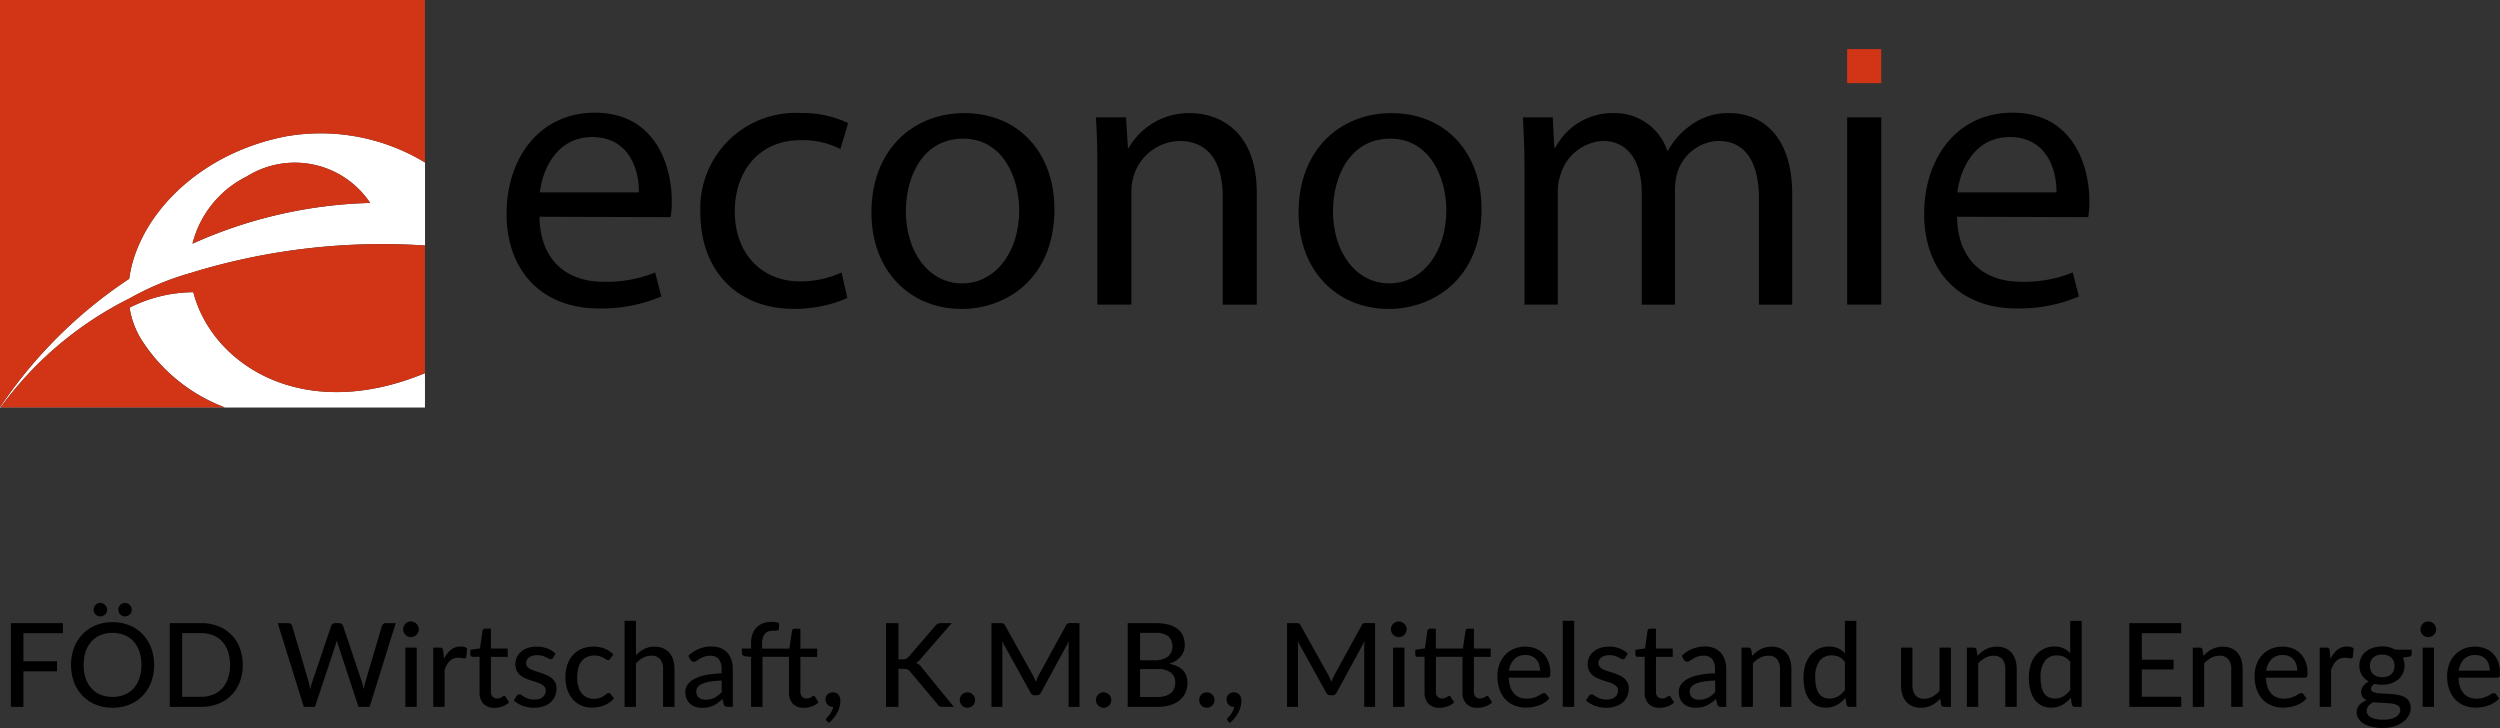 <svg id="fodwirtschaft-colour-rvb" xmlns="http://www.w3.org/2000/svg" width="179.673" height="52.325" viewBox="0 0 179.673 52.325">
  <rect x="0" y="0" width="179.673" height="52.325" fill="#333333" stroke="none"/>
  <rect id="Rectangle_62" data-name="Rectangle 62" width="2.447" height="2.447" transform="translate(132.754 3.528)" fill="#d23416"/>
  <path id="Path_1322" data-name="Path 1322" d="M1.684,45.509v2.015H4.1v.725H1.684V50.8h-.9V44.784H4.516v.725Z"/>
  <g id="Group_560" data-name="Group 560">
    <path id="Path_1323" data-name="Path 1323" d="M11.076,47.792a3.449,3.449,0,0,1-.215,1.238,2.841,2.841,0,0,1-.61.972,2.74,2.74,0,0,1-.942.635,3.166,3.166,0,0,1-1.219.226,3.167,3.167,0,0,1-1.217-.226A2.716,2.716,0,0,1,5.93,50a2.9,2.9,0,0,1-.61-.972,3.631,3.631,0,0,1,0-2.473,2.9,2.9,0,0,1,.61-.974,2.734,2.734,0,0,1,.943-.637,3.149,3.149,0,0,1,1.217-.228,3.148,3.148,0,0,1,1.219.228,2.759,2.759,0,0,1,.942.637,2.84,2.84,0,0,1,.61.974,3.452,3.452,0,0,1,.215,1.235m-.913,0a2.978,2.978,0,0,0-.146-.963A2.066,2.066,0,0,0,9.6,46.1a1.792,1.792,0,0,0-.654-.456,2.372,2.372,0,0,0-1.713,0,1.816,1.816,0,0,0-.656.456,2.069,2.069,0,0,0-.419.725,3.259,3.259,0,0,0,0,1.929,2.06,2.06,0,0,0,.419.723,1.8,1.8,0,0,0,.656.454,2.415,2.415,0,0,0,1.713,0,1.775,1.775,0,0,0,.654-.454,2.056,2.056,0,0,0,.417-.723,2.975,2.975,0,0,0,.146-.966M7.7,43.821a.425.425,0,0,1-.04.186.477.477,0,0,1-.107.151A.5.5,0,0,1,7.2,44.3a.457.457,0,0,1-.182-.038.519.519,0,0,1-.151-.1.5.5,0,0,1-.1-.151.425.425,0,0,1-.04-.186.461.461,0,0,1,.04-.191.544.544,0,0,1,.1-.157.532.532,0,0,1,.151-.107.441.441,0,0,1,.182-.039.476.476,0,0,1,.191.039.508.508,0,0,1,.157.107.515.515,0,0,1,.107.157.461.461,0,0,1,.04.191m1.776,0a.44.44,0,0,1-.04.186.477.477,0,0,1-.107.151.512.512,0,0,1-.155.1.459.459,0,0,1-.184.038.471.471,0,0,1-.188-.038.512.512,0,0,1-.155-.1.471.471,0,0,1-.1-.151.455.455,0,0,1-.038-.186.493.493,0,0,1,.038-.191.509.509,0,0,1,.1-.157.524.524,0,0,1,.155-.107.455.455,0,0,1,.188-.039.444.444,0,0,1,.184.039.524.524,0,0,1,.155.107.515.515,0,0,1,.107.157.477.477,0,0,1,.04.191"/>
    <path id="Path_1324" data-name="Path 1324" d="M17.445,47.792a3.362,3.362,0,0,1-.215,1.227,2.688,2.688,0,0,1-1.553,1.563,3.266,3.266,0,0,1-1.219.218H12.2V44.784h2.262A3.266,3.266,0,0,1,15.677,45a2.684,2.684,0,0,1,1.553,1.565,3.371,3.371,0,0,1,.215,1.225m-.913,0a2.93,2.93,0,0,0-.147-.961,2.03,2.03,0,0,0-.416-.721,1.774,1.774,0,0,0-.654-.45,2.256,2.256,0,0,0-.857-.155H13.093v4.574h1.365a2.256,2.256,0,0,0,.857-.155,1.774,1.774,0,0,0,.654-.45,2.034,2.034,0,0,0,.416-.718,2.931,2.931,0,0,0,.147-.964"/>
    <path id="Path_1325" data-name="Path 1325" d="M28.441,44.784,26.564,50.8h-.8l-1.466-4.462a2.037,2.037,0,0,1-.088-.322c-.031.128-.061.235-.088.322L22.635,50.8h-.8l-1.876-6.016H20.7a.326.326,0,0,1,.2.057.26.26,0,0,1,.1.152l1.186,4.026c.022.079.043.164.06.256l.057.289c.02-.1.04-.2.061-.289a2.294,2.294,0,0,1,.073-.256L23.8,44.993a.3.3,0,0,1,.107-.146.31.31,0,0,1,.195-.063h.255a.3.3,0,0,1,.193.059.334.334,0,0,1,.109.15l1.353,4.026a4.418,4.418,0,0,1,.134.524q.051-.29.109-.524l1.19-4.026a.271.271,0,0,1,.1-.146.316.316,0,0,1,.2-.063Z"/>
    <path id="Path_1326" data-name="Path 1326" d="M30.1,45.229a.529.529,0,0,1-.046.215.6.6,0,0,1-.124.18.545.545,0,0,1-.182.122.562.562,0,0,1-.218.044.536.536,0,0,1-.214-.044.582.582,0,0,1-.178-.122.57.57,0,0,1-.121-.18.527.527,0,0,1-.044-.215.537.537,0,0,1,.044-.22.586.586,0,0,1,.121-.181.579.579,0,0,1,.178-.121.536.536,0,0,1,.214-.044.562.562,0,0,1,.218.044.542.542,0,0,1,.182.121.613.613,0,0,1,.124.181.538.538,0,0,1,.046.22M29.95,50.8h-.817V46.544h.817Z"/>
    <path id="Path_1327" data-name="Path 1327" d="M31.907,47.36A1.937,1.937,0,0,1,32.4,46.7a1.133,1.133,0,0,1,.958-.207.678.678,0,0,1,.215.094l-.054.616a.134.134,0,0,1-.138.113.935.935,0,0,1-.176-.023,1.27,1.27,0,0,0-.252-.023.975.975,0,0,0-.347.057.818.818,0,0,0-.271.167,1.223,1.223,0,0,0-.211.272,2.563,2.563,0,0,0-.172.367V50.8h-.817V46.543h.469a.264.264,0,0,1,.183.048.331.331,0,0,1,.069.17Z"/>
    <path id="Path_1328" data-name="Path 1328" d="M35.538,50.867a1.05,1.05,0,0,1-.794-.289,1.145,1.145,0,0,1-.278-.825V47.206h-.495a.172.172,0,0,1-.119-.044.169.169,0,0,1-.048-.132V46.7l.691-.1.184-1.269a.2.2,0,0,1,.065-.111.192.192,0,0,1,.124-.04h.414v1.429h1.207v.6H35.282V49.7a.506.506,0,0,0,.124.375.429.429,0,0,0,.316.124.563.563,0,0,0,.195-.03.8.8,0,0,0,.14-.065c.04-.023.073-.045.1-.064a.134.134,0,0,1,.075-.03.1.1,0,0,1,.065.019.235.235,0,0,1,.049.061l.243.394a1.422,1.422,0,0,1-.478.284,1.668,1.668,0,0,1-.574.1"/>
    <path id="Path_1329" data-name="Path 1329" d="M39.748,47.277a.215.215,0,0,1-.071.077.188.188,0,0,1-.1.024.3.3,0,0,1-.148-.047c-.055-.031-.121-.064-.2-.1a1.877,1.877,0,0,0-.27-.1,1.337,1.337,0,0,0-.369-.046,1.117,1.117,0,0,0-.321.044.75.75,0,0,0-.245.122.545.545,0,0,0-.155.184.5.5,0,0,0-.054.228.379.379,0,0,0,.094.264.8.8,0,0,0,.247.18,2.383,2.383,0,0,0,.348.137c.13.039.263.082.4.127a4.244,4.244,0,0,1,.4.153,1.451,1.451,0,0,1,.348.214,1.006,1.006,0,0,1,.247.308.933.933,0,0,1,.094.44,1.392,1.392,0,0,1-.107.551,1.2,1.2,0,0,1-.314.437,1.483,1.483,0,0,1-.513.289,2.124,2.124,0,0,1-.7.1,2.215,2.215,0,0,1-.812-.146,2.062,2.062,0,0,1-.625-.373l.193-.314a.239.239,0,0,1,.084-.091.258.258,0,0,1,.134-.031.284.284,0,0,1,.163.059c.056.038.123.081.2.127a1.5,1.5,0,0,0,.285.126,1.321,1.321,0,0,0,.419.057,1.138,1.138,0,0,0,.365-.053.73.73,0,0,0,.257-.142.576.576,0,0,0,.153-.207.619.619,0,0,0,.051-.248.411.411,0,0,0-.1-.278.809.809,0,0,0-.247-.191,1.964,1.964,0,0,0-.35-.138q-.2-.06-.4-.126a4.269,4.269,0,0,1-.4-.155,1.38,1.38,0,0,1-.35-.222,1.038,1.038,0,0,1-.247-.327,1.054,1.054,0,0,1-.094-.469,1.141,1.141,0,0,1,.1-.473,1.174,1.174,0,0,1,.3-.4,1.473,1.473,0,0,1,.482-.275,1.946,1.946,0,0,1,.655-.1,2.068,2.068,0,0,1,.765.134,1.707,1.707,0,0,1,.584.369Z"/>
    <path id="Path_1330" data-name="Path 1330" d="M43.862,47.34a.418.418,0,0,1-.073.073.168.168,0,0,1-.1.028.238.238,0,0,1-.14-.053c-.05-.034-.11-.072-.185-.113a1.688,1.688,0,0,0-.268-.113,1.4,1.4,0,0,0-.919.057,1.019,1.019,0,0,0-.384.31,1.437,1.437,0,0,0-.232.49,2.485,2.485,0,0,0-.08.649,2.4,2.4,0,0,0,.084.664,1.419,1.419,0,0,0,.239.49,1,1,0,0,0,.377.3,1.152,1.152,0,0,0,.494.1,1.256,1.256,0,0,0,.436-.065,1.4,1.4,0,0,0,.285-.14,1.8,1.8,0,0,0,.188-.14.24.24,0,0,1,.155-.065.18.18,0,0,1,.155.075l.235.3a1.559,1.559,0,0,1-.329.306,1.794,1.794,0,0,1-.387.205,2.181,2.181,0,0,1-.43.117,2.745,2.745,0,0,1-.454.038,1.882,1.882,0,0,1-.744-.147,1.676,1.676,0,0,1-.6-.427,2.024,2.024,0,0,1-.4-.689,2.726,2.726,0,0,1-.147-.928,2.8,2.8,0,0,1,.132-.876,1.953,1.953,0,0,1,.39-.693,1.8,1.8,0,0,1,.634-.457,2.156,2.156,0,0,1,.863-.165,2.054,2.054,0,0,1,.805.147,1.982,1.982,0,0,1,.62.414Z"/>
    <path id="Path_1331" data-name="Path 1331" d="M45.706,47.084a2.325,2.325,0,0,1,.593-.44,1.6,1.6,0,0,1,.748-.167,1.5,1.5,0,0,1,.617.117,1.216,1.216,0,0,1,.447.329,1.428,1.428,0,0,1,.272.509,2.224,2.224,0,0,1,.092.657V50.8h-.821V48.089a1.089,1.089,0,0,0-.209-.71.789.789,0,0,0-.641-.253,1.207,1.207,0,0,0-.589.149,1.916,1.916,0,0,0-.509.4V50.8h-.817V44.617h.817Z"/>
    <path id="Path_1332" data-name="Path 1332" d="M49.468,47.138a2.34,2.34,0,0,1,1.688-.675,1.627,1.627,0,0,1,.645.12,1.3,1.3,0,0,1,.474.333,1.427,1.427,0,0,1,.291.511,2.075,2.075,0,0,1,.1.658V50.8H52.3a.347.347,0,0,1-.185-.039.278.278,0,0,1-.1-.149l-.088-.373a3.237,3.237,0,0,1-.323.266,2.01,2.01,0,0,1-.333.2,1.721,1.721,0,0,1-.371.124,2.081,2.081,0,0,1-.435.041,1.57,1.57,0,0,1-.472-.069,1.06,1.06,0,0,1-.383-.211.991.991,0,0,1-.257-.356,1.227,1.227,0,0,1-.1-.5.944.944,0,0,1,.136-.484,1.249,1.249,0,0,1,.444-.417,2.89,2.89,0,0,1,.805-.3,6.015,6.015,0,0,1,1.221-.134v-.31a1.083,1.083,0,0,0-.205-.721.755.755,0,0,0-.6-.239,1.309,1.309,0,0,0-.45.067,1.806,1.806,0,0,0-.314.149c-.088.055-.165.1-.23.149a.355.355,0,0,1-.2.067.238.238,0,0,1-.144-.046.379.379,0,0,1-.1-.109Zm2.4,1.772a6.451,6.451,0,0,0-.846.078,2.32,2.32,0,0,0-.566.161.78.78,0,0,0-.314.236.52.52,0,0,0-.1.3.658.658,0,0,0,.052.275.512.512,0,0,0,.142.188.566.566,0,0,0,.212.107.975.975,0,0,0,.264.033,1.493,1.493,0,0,0,.346-.037,1.382,1.382,0,0,0,.295-.107,1.5,1.5,0,0,0,.264-.17,2.278,2.278,0,0,0,.247-.23V48.91Z"/>
    <path id="Path_1333" data-name="Path 1333" d="M57.524,47.206V49.7a.52.52,0,0,0,.121.375.428.428,0,0,0,.319.123.572.572,0,0,0,.195-.029.732.732,0,0,0,.14-.065c.039-.023.072-.045.1-.065a.137.137,0,0,1,.075-.029.106.106,0,0,1,.063.018.233.233,0,0,1,.05.061l.243.394a1.388,1.388,0,0,1-.48.285,1.686,1.686,0,0,1-.576.1,1.052,1.052,0,0,1-.794-.289,1.144,1.144,0,0,1-.278-.825V47.206H54.8V50.8h-.821V47.214l-.444-.054a.373.373,0,0,1-.157-.069.169.169,0,0,1-.061-.141v-.339h.662v-.385a1.874,1.874,0,0,1,.1-.65,1.353,1.353,0,0,1,.3-.483,1.248,1.248,0,0,1,.469-.3,1.764,1.764,0,0,1,.618-.1,1.644,1.644,0,0,1,.532.084l-.017.411a.117.117,0,0,1-.033.081.165.165,0,0,1-.078.04.53.53,0,0,1-.117.015c-.046,0-.1,0-.149,0a1.221,1.221,0,0,0-.343.046.606.606,0,0,0-.264.155.721.721,0,0,0-.168.287,1.462,1.462,0,0,0-.058.442v.36h1.96l.189-1.278a.179.179,0,0,1,.06-.111.194.194,0,0,1,.124-.039h.419v1.428h1.207v.6Z"/>
    <path id="Path_1334" data-name="Path 1334" d="M59.845,50.8a.5.5,0,0,1-.371-.157.53.53,0,0,1-.107-.174.616.616,0,0,1-.037-.218.487.487,0,0,1,.037-.19.5.5,0,0,1,.107-.158.544.544,0,0,1,.379-.146.569.569,0,0,1,.237.048.506.506,0,0,1,.172.134.578.578,0,0,1,.1.2.8.8,0,0,1,.034.243,1.59,1.59,0,0,1-.054.4,2.038,2.038,0,0,1-.16.415,2.352,2.352,0,0,1-.259.4,2.517,2.517,0,0,1-.352.356l-.139-.13a.176.176,0,0,1-.062-.13.122.122,0,0,1,.018-.061.275.275,0,0,1,.049-.06l.109-.122a1.412,1.412,0,0,0,.132-.174,2.014,2.014,0,0,0,.121-.218,1.027,1.027,0,0,0,.082-.253h-.038Z"/>
    <path id="Path_1335" data-name="Path 1335" d="M64.57,47.386h.293a.713.713,0,0,0,.258-.04.452.452,0,0,0,.178-.136l1.914-2.224a.556.556,0,0,1,.189-.158.576.576,0,0,1,.239-.044H68.4l-2.229,2.564a1.052,1.052,0,0,1-.165.176,1.024,1.024,0,0,1-.17.113.845.845,0,0,1,.4.323l2.316,2.84h-.775a.753.753,0,0,1-.144-.012.391.391,0,0,1-.105-.036.382.382,0,0,1-.08-.056.4.4,0,0,1-.065-.08L65.408,48.27a.639.639,0,0,0-.084-.092.341.341,0,0,0-.1-.061.465.465,0,0,0-.126-.033,1.043,1.043,0,0,0-.168-.011H64.57V50.8h-.892V44.784h.892Z"/>
    <path id="Path_1336" data-name="Path 1336" d="M68.978,50.31a.552.552,0,0,1,.042-.214.583.583,0,0,1,.115-.176.544.544,0,0,1,.392-.163.531.531,0,0,1,.213.044.564.564,0,0,1,.176.119.579.579,0,0,1,.12.176.536.536,0,0,1,.044.214.548.548,0,0,1-.044.218.567.567,0,0,1-.12.176.542.542,0,0,1-.176.117.566.566,0,0,1-.213.042.576.576,0,0,1-.218-.042.523.523,0,0,1-.174-.117.571.571,0,0,1-.115-.176.564.564,0,0,1-.042-.218"/>
    <path id="Path_1337" data-name="Path 1337" d="M77.582,44.784V50.8H76.8V46.518c0-.064,0-.133.006-.205s.009-.147.015-.222l-2,3.674a.342.342,0,0,1-.322.205h-.126a.332.332,0,0,1-.318-.205l-2.041-3.687a4.114,4.114,0,0,1,.026.44V50.8h-.784V44.784h.662a.544.544,0,0,1,.182.023.268.268,0,0,1,.124.128l2.011,3.6c.038.072.075.149.109.23s.066.162.1.243a4.216,4.216,0,0,1,.205-.478l1.973-3.6a.251.251,0,0,1,.12-.128.548.548,0,0,1,.182-.023Z"/>
    <path id="Path_1338" data-name="Path 1338" d="M78.767,50.31a.552.552,0,0,1,.042-.214.583.583,0,0,1,.115-.176.544.544,0,0,1,.392-.163.531.531,0,0,1,.213.044.564.564,0,0,1,.176.119.579.579,0,0,1,.12.176.536.536,0,0,1,.044.214.548.548,0,0,1-.044.218.567.567,0,0,1-.12.176.542.542,0,0,1-.176.117.566.566,0,0,1-.213.042.576.576,0,0,1-.218-.042.523.523,0,0,1-.174-.117.571.571,0,0,1-.115-.176.564.564,0,0,1-.042-.218"/>
    <path id="Path_1339" data-name="Path 1339" d="M83.006,44.784a3.743,3.743,0,0,1,.97.109,1.814,1.814,0,0,1,.664.314,1.252,1.252,0,0,1,.384.5,1.674,1.674,0,0,1,.123.66,1.3,1.3,0,0,1-.067.418,1.218,1.218,0,0,1-.205.375,1.451,1.451,0,0,1-.348.313,2.054,2.054,0,0,1-.494.23q1.311.26,1.311,1.37a1.694,1.694,0,0,1-.142.7,1.551,1.551,0,0,1-.415.546,1.9,1.9,0,0,1-.67.356,2.994,2.994,0,0,1-.9.126H81.046V44.784Zm-1.068.7v1.969h1.027a1.512,1.512,0,0,0,.978-.266,1.018,1.018,0,0,0,.014-1.469,1.555,1.555,0,0,0-.951-.234Zm1.257,4.608a1.83,1.83,0,0,0,.58-.08,1.085,1.085,0,0,0,.394-.217.837.837,0,0,0,.224-.329,1.2,1.2,0,0,0,.071-.417.864.864,0,0,0-.31-.706,1.477,1.477,0,0,0-.959-.258H81.938v2.007Z"/>
    <path id="Path_1340" data-name="Path 1340" d="M86.186,50.31a.552.552,0,0,1,.042-.214.583.583,0,0,1,.115-.176.544.544,0,0,1,.392-.163.531.531,0,0,1,.213.044.564.564,0,0,1,.176.119.579.579,0,0,1,.12.176.536.536,0,0,1,.044.214.548.548,0,0,1-.044.218.567.567,0,0,1-.12.176.542.542,0,0,1-.176.117.566.566,0,0,1-.213.042.576.576,0,0,1-.218-.042.523.523,0,0,1-.174-.117.571.571,0,0,1-.115-.176.564.564,0,0,1-.042-.218"/>
    <path id="Path_1341" data-name="Path 1341" d="M88.666,50.8a.5.5,0,0,1-.371-.157.53.53,0,0,1-.107-.174.616.616,0,0,1-.037-.218.487.487,0,0,1,.037-.19.5.5,0,0,1,.107-.158.544.544,0,0,1,.379-.146.569.569,0,0,1,.237.048.506.506,0,0,1,.172.134.578.578,0,0,1,.1.2.8.8,0,0,1,.034.243,1.59,1.59,0,0,1-.054.4,2.038,2.038,0,0,1-.16.415,2.352,2.352,0,0,1-.259.4,2.517,2.517,0,0,1-.352.356l-.139-.13a.176.176,0,0,1-.062-.13.122.122,0,0,1,.018-.061.275.275,0,0,1,.049-.06l.109-.122a1.412,1.412,0,0,0,.132-.174,2.014,2.014,0,0,0,.121-.218A1.027,1.027,0,0,0,88.7,50.8h-.038Z"/>
    <path id="Path_1342" data-name="Path 1342" d="M98.826,44.784V50.8h-.779V46.518c0-.064,0-.133.006-.205s.009-.147.015-.222l-2,3.674a.342.342,0,0,1-.322.205h-.126a.332.332,0,0,1-.318-.205l-2.041-3.687a4.114,4.114,0,0,1,.026.44V50.8H92.5V44.784h.662a.544.544,0,0,1,.182.023.268.268,0,0,1,.124.128l2.011,3.6c.038.072.075.149.109.23s.066.162.1.243a4.216,4.216,0,0,1,.205-.478l1.973-3.6a.251.251,0,0,1,.12-.128.548.548,0,0,1,.182-.023Z"/>
    <path id="Path_1343" data-name="Path 1343" d="M101.092,45.229a.529.529,0,0,1-.046.215.6.6,0,0,1-.124.18.545.545,0,0,1-.182.122.562.562,0,0,1-.218.044.531.531,0,0,1-.213-.044.571.571,0,0,1-.178-.122.557.557,0,0,1-.122-.18.544.544,0,0,1-.044-.215.554.554,0,0,1,.044-.22.573.573,0,0,1,.3-.3.531.531,0,0,1,.213-.044.562.562,0,0,1,.218.044.542.542,0,0,1,.182.121.613.613,0,0,1,.124.181.539.539,0,0,1,.046.22m-.155,5.571h-.817V46.544h.817Z"/>
    <path id="Path_1344" data-name="Path 1344" d="M103.454,50.867a1.05,1.05,0,0,1-.794-.289,1.145,1.145,0,0,1-.278-.825V47.206h-.5a.172.172,0,0,1-.119-.044.169.169,0,0,1-.048-.132V46.7l.691-.1.184-1.269a.2.2,0,0,1,.065-.111.192.192,0,0,1,.124-.04h.414v1.429h1.944l.189-1.278a.173.173,0,0,1,.061-.111.189.189,0,0,1,.123-.04h.419v1.429h1.207v.6h-1.207V49.7a.514.514,0,0,0,.122.375.424.424,0,0,0,.318.124.571.571,0,0,0,.195-.03.877.877,0,0,0,.14-.065c.04-.023.072-.045.1-.064a.134.134,0,0,1,.075-.03.1.1,0,0,1,.063.019.217.217,0,0,1,.05.061l.243.394a1.4,1.4,0,0,1-.48.284,1.683,1.683,0,0,1-.576.1,1.048,1.048,0,0,1-.793-.289,1.141,1.141,0,0,1-.279-.825V47.206H103.2V49.7a.506.506,0,0,0,.124.375.429.429,0,0,0,.316.124.563.563,0,0,0,.195-.03.8.8,0,0,0,.14-.065c.04-.023.073-.045.1-.064a.134.134,0,0,1,.075-.03.1.1,0,0,1,.065.019.235.235,0,0,1,.049.061l.243.394a1.422,1.422,0,0,1-.478.284,1.668,1.668,0,0,1-.574.1"/>
    <path id="Path_1345" data-name="Path 1345" d="M111.355,50.193a1.6,1.6,0,0,1-.347.3,2.042,2.042,0,0,1-.419.207,2.532,2.532,0,0,1-.459.117,2.873,2.873,0,0,1-.467.038,2.172,2.172,0,0,1-.815-.149,1.8,1.8,0,0,1-.649-.435,1.982,1.982,0,0,1-.427-.712,2.887,2.887,0,0,1-.153-.979,2.425,2.425,0,0,1,.138-.827,1.971,1.971,0,0,1,.4-.668,1.821,1.821,0,0,1,.63-.448,2.064,2.064,0,0,1,.838-.164,1.955,1.955,0,0,1,.719.128,1.587,1.587,0,0,1,.567.371,1.716,1.716,0,0,1,.375.6,2.275,2.275,0,0,1,.136.813.519.519,0,0,1-.042.253.171.171,0,0,1-.155.065h-2.79a2.332,2.332,0,0,0,.109.664,1.336,1.336,0,0,0,.266.471,1.05,1.05,0,0,0,.4.281,1.408,1.408,0,0,0,.523.092,1.582,1.582,0,0,0,.472-.063,2.334,2.334,0,0,0,.343-.136c.1-.049.177-.094.243-.136a.334.334,0,0,1,.174-.063.181.181,0,0,1,.155.075Zm-.674-1.994a1.4,1.4,0,0,0-.069-.448,1.015,1.015,0,0,0-.2-.356.931.931,0,0,0-.327-.235,1.123,1.123,0,0,0-.444-.084,1.089,1.089,0,0,0-.811.3,1.436,1.436,0,0,0-.375.825Z"/>
    <rect id="Rectangle_63" data-name="Rectangle 63" width="0.821" height="6.183" transform="translate(112.315 44.617)"/>
    <path id="Path_1346" data-name="Path 1346" d="M116.81,47.277a.215.215,0,0,1-.071.077.191.191,0,0,1-.1.024.309.309,0,0,1-.149-.047c-.054-.031-.12-.064-.2-.1a1.878,1.878,0,0,0-.27-.1,1.34,1.34,0,0,0-.37-.046,1.115,1.115,0,0,0-.32.044.765.765,0,0,0-.246.122.542.542,0,0,0-.154.184.5.5,0,0,0-.055.228.376.376,0,0,0,.1.264.8.8,0,0,0,.246.18,2.428,2.428,0,0,0,.348.137c.13.039.263.082.4.127a4.264,4.264,0,0,1,.4.153,1.425,1.425,0,0,1,.347.214.994.994,0,0,1,.248.308.933.933,0,0,1,.093.44,1.391,1.391,0,0,1-.106.551,1.215,1.215,0,0,1-.314.437,1.492,1.492,0,0,1-.513.289,2.124,2.124,0,0,1-.7.1,2.212,2.212,0,0,1-.812-.146,2.049,2.049,0,0,1-.625-.373l.193-.314a.232.232,0,0,1,.084-.091.257.257,0,0,1,.133-.031.287.287,0,0,1,.164.059c.055.038.123.081.2.127a1.527,1.527,0,0,0,.285.126,1.328,1.328,0,0,0,.42.057,1.131,1.131,0,0,0,.364-.053.744.744,0,0,0,.258-.142.576.576,0,0,0,.153-.207.636.636,0,0,0,.051-.248.411.411,0,0,0-.1-.278.809.809,0,0,0-.247-.191,2.026,2.026,0,0,0-.35-.138c-.131-.04-.266-.082-.4-.126a4.184,4.184,0,0,1-.4-.155,1.374,1.374,0,0,1-.349-.222,1.024,1.024,0,0,1-.247-.327,1.054,1.054,0,0,1-.094-.469,1.125,1.125,0,0,1,.1-.473,1.161,1.161,0,0,1,.3-.4,1.463,1.463,0,0,1,.482-.275,1.942,1.942,0,0,1,.655-.1,2.063,2.063,0,0,1,.764.134,1.721,1.721,0,0,1,.585.369Z"/>
    <path id="Path_1347" data-name="Path 1347" d="M119.274,50.867a1.054,1.054,0,0,1-.795-.289,1.145,1.145,0,0,1-.277-.825V47.206h-.5a.159.159,0,0,1-.167-.176V46.7l.691-.1.184-1.269a.2.2,0,0,1,.064-.111.194.194,0,0,1,.124-.04h.415v1.429h1.206v.6h-1.206V49.7a.506.506,0,0,0,.124.375.426.426,0,0,0,.316.124.553.553,0,0,0,.194-.03.815.815,0,0,0,.141-.065c.039-.023.073-.045.1-.064a.132.132,0,0,1,.075-.03.1.1,0,0,1,.065.019.215.215,0,0,1,.047.061l.245.394a1.422,1.422,0,0,1-.478.284,1.668,1.668,0,0,1-.574.1"/>
    <path id="Path_1348" data-name="Path 1348" d="M120.867,47.138a2.336,2.336,0,0,1,1.687-.675,1.62,1.62,0,0,1,.645.12,1.316,1.316,0,0,1,.475.333,1.442,1.442,0,0,1,.291.511,2.1,2.1,0,0,1,.1.658V50.8H123.7a.348.348,0,0,1-.186-.039.277.277,0,0,1-.1-.149l-.088-.373A3.356,3.356,0,0,1,123,50.5a2.1,2.1,0,0,1-.333.2,1.729,1.729,0,0,1-.372.124,2.078,2.078,0,0,1-.434.041,1.57,1.57,0,0,1-.472-.069,1.044,1.044,0,0,1-.383-.211.968.968,0,0,1-.257-.356,1.227,1.227,0,0,1-.1-.5.944.944,0,0,1,.136-.484,1.245,1.245,0,0,1,.443-.417,2.91,2.91,0,0,1,.806-.3,6,6,0,0,1,1.221-.134v-.31a1.083,1.083,0,0,0-.205-.721.756.756,0,0,0-.6-.239,1.305,1.305,0,0,0-.45.067,1.806,1.806,0,0,0-.314.149c-.088.055-.166.1-.232.149a.349.349,0,0,1-.2.067.239.239,0,0,1-.145-.046.39.39,0,0,1-.1-.109Zm2.4,1.772a6.468,6.468,0,0,0-.847.078,2.32,2.32,0,0,0-.566.161.776.776,0,0,0-.313.236.513.513,0,0,0-.1.3.643.643,0,0,0,.052.275.521.521,0,0,0,.141.188.574.574,0,0,0,.212.107.975.975,0,0,0,.264.033,1.481,1.481,0,0,0,.346-.037,1.39,1.39,0,0,0,.3-.107,1.5,1.5,0,0,0,.264-.17,2.375,2.375,0,0,0,.247-.23V48.91Z"/>
    <path id="Path_1349" data-name="Path 1349" d="M125.928,47.134a3.134,3.134,0,0,1,.288-.268,1.836,1.836,0,0,1,.322-.207,1.7,1.7,0,0,1,.364-.135,1.74,1.74,0,0,1,.417-.048,1.511,1.511,0,0,1,.618.118,1.244,1.244,0,0,1,.446.328,1.461,1.461,0,0,1,.272.509,2.232,2.232,0,0,1,.091.658V50.8h-.82V48.09a1.091,1.091,0,0,0-.209-.71.786.786,0,0,0-.641-.253,1.229,1.229,0,0,0-.589.148,1.961,1.961,0,0,0-.509.4V50.8h-.817V46.543h.489a.2.2,0,0,1,.214.164Z"/>
    <path id="Path_1350" data-name="Path 1350" d="M133.413,44.616V50.8h-.494a.2.2,0,0,1-.214-.164l-.071-.49a2.258,2.258,0,0,1-.618.518,1.6,1.6,0,0,1-.8.194,1.5,1.5,0,0,1-.66-.142,1.382,1.382,0,0,1-.505-.417,1.967,1.967,0,0,1-.322-.681,3.469,3.469,0,0,1-.113-.934,3,3,0,0,1,.125-.88,2.1,2.1,0,0,1,.365-.7,1.721,1.721,0,0,1,.578-.467,1.68,1.68,0,0,1,.767-.17,1.543,1.543,0,0,1,.655.126,1.524,1.524,0,0,1,.484.356v-2.33h.821Zm-.821,2.958a1.168,1.168,0,0,0-.434-.369,1.265,1.265,0,0,0-.521-.1,1.028,1.028,0,0,0-.869.4,1.923,1.923,0,0,0-.308,1.179,3,3,0,0,0,.069.693,1.323,1.323,0,0,0,.2.47.8.8,0,0,0,.325.268,1.055,1.055,0,0,0,.435.086,1.147,1.147,0,0,0,.616-.16,1.839,1.839,0,0,0,.486-.448V47.574Z"/>
    <path id="Path_1351" data-name="Path 1351" d="M140.212,46.544V50.8h-.49a.21.21,0,0,1-.218-.163l-.058-.427a2.913,2.913,0,0,1-.29.268,1.812,1.812,0,0,1-.321.207,1.738,1.738,0,0,1-.366.134,1.658,1.658,0,0,1-.415.048,1.5,1.5,0,0,1-.616-.117,1.246,1.246,0,0,1-.448-.329,1.452,1.452,0,0,1-.272-.509,2.2,2.2,0,0,1-.092-.658v-2.71h.821v2.71a1.083,1.083,0,0,0,.211.711.78.78,0,0,0,.639.253,1.205,1.205,0,0,0,.587-.149,2.024,2.024,0,0,0,.512-.408V46.544h.816Z"/>
    <path id="Path_1352" data-name="Path 1352" d="M142.122,47.134a3.132,3.132,0,0,1,.288-.268,1.835,1.835,0,0,1,.322-.207,1.7,1.7,0,0,1,.364-.135,1.74,1.74,0,0,1,.417-.048,1.511,1.511,0,0,1,.618.118,1.244,1.244,0,0,1,.446.328,1.461,1.461,0,0,1,.272.509,2.232,2.232,0,0,1,.091.658V50.8h-.82V48.09a1.091,1.091,0,0,0-.209-.71.786.786,0,0,0-.641-.253,1.226,1.226,0,0,0-.589.148,1.961,1.961,0,0,0-.509.4V50.8h-.817V46.543h.489a.2.2,0,0,1,.214.164Z"/>
    <path id="Path_1353" data-name="Path 1353" d="M149.608,44.616V50.8h-.494a.2.2,0,0,1-.214-.164l-.071-.49a2.258,2.258,0,0,1-.618.518,1.6,1.6,0,0,1-.8.194,1.5,1.5,0,0,1-.66-.142,1.382,1.382,0,0,1-.505-.417,1.967,1.967,0,0,1-.322-.681,3.469,3.469,0,0,1-.113-.934,3,3,0,0,1,.125-.88,2.1,2.1,0,0,1,.365-.7,1.721,1.721,0,0,1,.578-.467,1.68,1.68,0,0,1,.767-.17,1.543,1.543,0,0,1,.655.126,1.524,1.524,0,0,1,.484.356v-2.33h.821Zm-.821,2.958a1.168,1.168,0,0,0-.434-.369,1.265,1.265,0,0,0-.521-.1,1.028,1.028,0,0,0-.869.4,1.923,1.923,0,0,0-.308,1.179,3,3,0,0,0,.069.693,1.323,1.323,0,0,0,.2.47.8.8,0,0,0,.325.268,1.055,1.055,0,0,0,.435.086,1.147,1.147,0,0,0,.616-.16,1.839,1.839,0,0,0,.486-.448V47.574Z"/>
    <path id="Path_1354" data-name="Path 1354" d="M156.767,50.075l-.005.725h-3.728V44.785h3.728v.724h-2.831v1.906h2.279v.7h-2.279v1.961Z"/>
    <path id="Path_1355" data-name="Path 1355" d="M158.359,47.134a3.132,3.132,0,0,1,.288-.268,1.835,1.835,0,0,1,.322-.207,1.7,1.7,0,0,1,.364-.135,1.74,1.74,0,0,1,.417-.048,1.511,1.511,0,0,1,.618.118,1.244,1.244,0,0,1,.446.328,1.461,1.461,0,0,1,.272.509,2.232,2.232,0,0,1,.091.658V50.8h-.82V48.09a1.091,1.091,0,0,0-.209-.71.786.786,0,0,0-.641-.253,1.229,1.229,0,0,0-.589.148,1.961,1.961,0,0,0-.509.4V50.8h-.817V46.543h.489a.2.2,0,0,1,.214.164Z"/>
    <path id="Path_1356" data-name="Path 1356" d="M165.773,50.193a1.6,1.6,0,0,1-.347.3,2.017,2.017,0,0,1-.419.207,2.553,2.553,0,0,1-.459.117,2.867,2.867,0,0,1-.468.038,2.17,2.17,0,0,1-.814-.149,1.81,1.81,0,0,1-.649-.435,1.982,1.982,0,0,1-.427-.712,2.863,2.863,0,0,1-.153-.979,2.425,2.425,0,0,1,.138-.827,1.971,1.971,0,0,1,.4-.668,1.821,1.821,0,0,1,.63-.448,2.059,2.059,0,0,1,.837-.164,1.957,1.957,0,0,1,.72.128,1.6,1.6,0,0,1,.567.371,1.716,1.716,0,0,1,.375.6,2.275,2.275,0,0,1,.136.813.519.519,0,0,1-.042.253.171.171,0,0,1-.155.065h-2.79a2.3,2.3,0,0,0,.109.664,1.336,1.336,0,0,0,.266.471,1.042,1.042,0,0,0,.4.281,1.408,1.408,0,0,0,.523.092,1.573,1.573,0,0,0,.472-.063,2.248,2.248,0,0,0,.343-.136c.1-.049.177-.094.242-.136a.34.34,0,0,1,.174-.063.182.182,0,0,1,.156.075ZM165.1,48.2a1.4,1.4,0,0,0-.069-.448,1.015,1.015,0,0,0-.2-.356.922.922,0,0,0-.327-.235,1.123,1.123,0,0,0-.444-.084,1.093,1.093,0,0,0-.812.3,1.448,1.448,0,0,0-.374.825Z"/>
    <path id="Path_1357" data-name="Path 1357" d="M167.487,47.36a1.95,1.95,0,0,1,.494-.658,1.133,1.133,0,0,1,.958-.207.668.668,0,0,1,.215.094l-.054.616a.133.133,0,0,1-.138.113.925.925,0,0,1-.176-.023,1.27,1.27,0,0,0-.252-.023.971.971,0,0,0-.347.057.808.808,0,0,0-.271.167,1.223,1.223,0,0,0-.211.272,2.676,2.676,0,0,0-.172.367V50.8h-.817V46.543h.469a.264.264,0,0,1,.183.048.339.339,0,0,1,.069.17Z"/>
    <path id="Path_1358" data-name="Path 1358" d="M173.33,46.7v.306c0,.1-.061.163-.188.188l-.456.067a1.5,1.5,0,0,1,.092.275,1.421,1.421,0,0,1,.033.3,1.269,1.269,0,0,1-.457,1,1.51,1.51,0,0,1-.509.276,2.072,2.072,0,0,1-.647.1,2.266,2.266,0,0,1-.54-.062.616.616,0,0,0-.19.165.3.3,0,0,0-.066.178.235.235,0,0,0,.124.218.96.96,0,0,0,.322.1,3.632,3.632,0,0,0,.458.039c.172.006.345.015.524.028a4.4,4.4,0,0,1,.523.067,1.531,1.531,0,0,1,.456.155.814.814,0,0,1,.447.777,1.139,1.139,0,0,1-.137.536,1.4,1.4,0,0,1-.4.461,2.041,2.041,0,0,1-.632.322,2.731,2.731,0,0,1-.847.122,3.263,3.263,0,0,1-.822-.092,1.991,1.991,0,0,1-.583-.247,1.082,1.082,0,0,1-.348-.361.857.857,0,0,1-.114-.427.762.762,0,0,1,.191-.526,1.283,1.283,0,0,1,.532-.337.745.745,0,0,1-.292-.228.627.627,0,0,1-.11-.384.572.572,0,0,1,.035-.19.752.752,0,0,1,.1-.2,1.032,1.032,0,0,1,.172-.187,1.315,1.315,0,0,1,.238-.159,1.333,1.333,0,0,1-.495-.467,1.366,1.366,0,0,1-.058-1.246,1.288,1.288,0,0,1,.337-.432,1.519,1.519,0,0,1,.514-.276,2.139,2.139,0,0,1,.656-.1,1.859,1.859,0,0,1,.951.231h1.181Zm-.829,4.319a.334.334,0,0,0-.084-.241.556.556,0,0,0-.228-.142,1.458,1.458,0,0,0-.337-.076c-.128-.015-.263-.027-.4-.035s-.285-.017-.433-.023-.29-.02-.428-.04a1.186,1.186,0,0,0-.358.264.525.525,0,0,0-.14.364.494.494,0,0,0,.07.252.588.588,0,0,0,.213.2,1.286,1.286,0,0,0,.365.134,2.564,2.564,0,0,0,.526.048,2.468,2.468,0,0,0,.531-.052,1.292,1.292,0,0,0,.387-.147.7.7,0,0,0,.239-.224.514.514,0,0,0,.082-.285m-1.3-2.346a1.142,1.142,0,0,0,.383-.059.745.745,0,0,0,.278-.165.671.671,0,0,0,.166-.258.928.928,0,0,0,.058-.331.786.786,0,0,0-.224-.588.91.91,0,0,0-.661-.22.9.9,0,0,0-.656.22.786.786,0,0,0-.224.588.913.913,0,0,0,.058.329.7.7,0,0,0,.166.256.8.8,0,0,0,.278.167,1.1,1.1,0,0,0,.378.061"/>
    <path id="Path_1359" data-name="Path 1359" d="M175.085,45.229a.513.513,0,0,1-.046.215.576.576,0,0,1-.123.18.549.549,0,0,1-.183.122.557.557,0,0,1-.217.044.536.536,0,0,1-.214-.044.582.582,0,0,1-.178-.122.591.591,0,0,1-.122-.18.562.562,0,0,1-.044-.215.572.572,0,0,1,.044-.22.608.608,0,0,1,.122-.181.579.579,0,0,1,.178-.121.536.536,0,0,1,.214-.044.557.557,0,0,1,.217.044.546.546,0,0,1,.183.121.592.592,0,0,1,.123.181.523.523,0,0,1,.046.22m-.154,5.571h-.817V46.544h.817Z"/>
    <path id="Path_1360" data-name="Path 1360" d="M179.61,50.193a1.6,1.6,0,0,1-.347.3,2.017,2.017,0,0,1-.419.207,2.553,2.553,0,0,1-.459.117,2.867,2.867,0,0,1-.468.038,2.17,2.17,0,0,1-.814-.149,1.81,1.81,0,0,1-.649-.435,1.982,1.982,0,0,1-.427-.712,2.863,2.863,0,0,1-.153-.979,2.425,2.425,0,0,1,.138-.827,1.971,1.971,0,0,1,.4-.668,1.821,1.821,0,0,1,.63-.448,2.059,2.059,0,0,1,.837-.164,1.957,1.957,0,0,1,.72.128,1.6,1.6,0,0,1,.567.371,1.716,1.716,0,0,1,.375.6,2.275,2.275,0,0,1,.136.813.519.519,0,0,1-.042.253.171.171,0,0,1-.155.065h-2.79a2.3,2.3,0,0,0,.109.664,1.336,1.336,0,0,0,.266.471,1.042,1.042,0,0,0,.4.281,1.408,1.408,0,0,0,.523.092,1.573,1.573,0,0,0,.472-.063,2.248,2.248,0,0,0,.343-.136c.1-.049.177-.094.242-.136a.34.34,0,0,1,.174-.063.182.182,0,0,1,.156.075Zm-.674-1.994a1.4,1.4,0,0,0-.069-.448,1.015,1.015,0,0,0-.2-.356.922.922,0,0,0-.327-.235,1.123,1.123,0,0,0-.444-.084,1.093,1.093,0,0,0-.812.3,1.448,1.448,0,0,0-.374.825Z"/>
    <path id="Path_1361" data-name="Path 1361" d="M38.771,15.578c.056,3.31,2.141,4.672,4.588,4.672a9.264,9.264,0,0,0,3.726-.668l.445,1.725a10.974,10.974,0,0,1-4.505.861c-4.115,0-6.618-2.752-6.618-6.784,0-4.087,2.42-7.285,6.341-7.285,4.392,0,5.532,3.866,5.532,6.34a6.262,6.262,0,0,1-.083,1.167Zm7.146-1.751c.027-1.529-.639-3.977-3.364-3.977-2.5,0-3.56,2.28-3.754,3.977Z"/>
    <path id="Path_1362" data-name="Path 1362" d="M60.9,21.417a9.452,9.452,0,0,1-3.865.779c-4.059,0-6.7-2.753-6.7-6.9a6.86,6.86,0,0,1,7.228-7.175,7.7,7.7,0,0,1,3.392.723L60.4,10.712a5.993,5.993,0,0,0-2.836-.64c-3.085,0-4.755,2.309-4.755,5.117,0,3.114,2,5.033,4.672,5.033a7,7,0,0,0,3-.64Z"/>
    <path id="Path_1363" data-name="Path 1363" d="M69.079,22.2c-3.614,0-6.45-2.67-6.45-6.924,0-4.5,2.975-7.146,6.673-7.146,3.865,0,6.479,2.809,6.479,6.9,0,5.005-3.476,7.174-6.673,7.174Zm.084-1.835c2.336,0,4.087-2.2,4.087-5.255,0-2.28-1.14-5.145-4.031-5.145-2.865,0-4.115,2.67-4.115,5.228,0,2.947,1.667,5.172,4.032,5.172Z"/>
    <path id="Path_1364" data-name="Path 1364" d="M78.867,12.075c0-1.418-.027-2.53-.111-3.643h2.168l.139,2.2h.056a4.981,4.981,0,0,1,4.449-2.5c1.863,0,4.755,1.112,4.755,5.727v8.037H87.876V14.133c0-2.168-.806-4-3.115-4a3.529,3.529,0,0,0-3.28,2.5,3.621,3.621,0,0,0-.167,1.141v8.119H78.867Z"/>
    <path id="Path_1365" data-name="Path 1365" d="M99.776,22.2c-3.614,0-6.45-2.67-6.45-6.924,0-4.5,2.975-7.146,6.673-7.146,3.865,0,6.479,2.809,6.479,6.9,0,5.005-3.476,7.174-6.674,7.174Zm.084-1.835c2.336,0,4.087-2.2,4.087-5.255,0-2.28-1.14-5.145-4.032-5.145-2.864,0-4.114,2.67-4.114,5.228,0,2.947,1.668,5.172,4.032,5.172Z"/>
    <path id="Path_1366" data-name="Path 1366" d="M109.564,12.075c0-1.418-.057-2.53-.111-3.643h2.141l.111,2.169h.084a4.651,4.651,0,0,1,4.254-2.474,3.97,3.97,0,0,1,3.781,2.7h.056a5.311,5.311,0,0,1,1.529-1.751,4.519,4.519,0,0,1,2.947-.945c1.808,0,4.449,1.167,4.449,5.839v7.925h-2.391V14.272c0-2.614-.973-4.143-2.92-4.143a3.212,3.212,0,0,0-2.918,2.2,4.279,4.279,0,0,0-.195,1.224v8.342h-2.392V13.827c0-2.169-.945-3.7-2.808-3.7a3.371,3.371,0,0,0-3.031,2.447,3.37,3.37,0,0,0-.195,1.2v8.119h-2.391Z"/>
    <rect id="Rectangle_64" data-name="Rectangle 64" width="2.447" height="13.457" transform="translate(132.755 8.433)"/>
    <path id="Path_1367" data-name="Path 1367" d="M140.651,15.578c.056,3.31,2.142,4.672,4.588,4.672a9.264,9.264,0,0,0,3.726-.668l.445,1.725a10.974,10.974,0,0,1-4.505.861c-4.115,0-6.617-2.752-6.617-6.784,0-4.087,2.419-7.285,6.34-7.285,4.392,0,5.533,3.866,5.533,6.34a6.35,6.35,0,0,1-.083,1.167Zm7.146-1.751c.028-1.529-.639-3.977-3.364-3.977-2.5,0-3.559,2.28-3.755,3.977Z"/>
    <path id="Path_1368" data-name="Path 1368" d="M20.577,9.794c-6.506,1.258-10.724,5.917-11.29,10.241A33.183,33.183,0,0,0,0,29.27v.02H30.542V26.818C21.644,30.5,15.2,26.092,13.894,21a10.242,10.242,0,0,0-4.582,1.11,6.2,6.2,0,0,0,1.068,2.625,12.177,12.177,0,0,0,5.77,4.541H.046a25.553,25.553,0,0,1,9.2-7.8l.048-.022a19.99,19.99,0,0,1,4.379-1.828l.3-.093a46.746,46.746,0,0,1,16.573-1.89V11.676a14.472,14.472,0,0,0-9.965-1.882m-6.745,7.717a7.424,7.424,0,0,1,3.9-4.826,6.513,6.513,0,0,1,8.869,1.9,33.129,33.129,0,0,0-12.767,2.929" fill="#fff"/>
    <path id="Path_1369" data-name="Path 1369" d="M9.286,20.035c.567-4.323,4.784-8.982,11.291-10.24a14.456,14.456,0,0,1,9.964,1.882V0H0V29.27a33.174,33.174,0,0,1,9.286-9.235" fill="#d23416"/>
    <path id="Path_1370" data-name="Path 1370" d="M13.97,19.536l-.3.093A20.114,20.114,0,0,0,9.29,21.458l-.048.022a25.539,25.539,0,0,0-9.195,7.8h16.1a12.178,12.178,0,0,1-5.771-4.541,6.158,6.158,0,0,1-1.067-2.625A10.266,10.266,0,0,1,13.894,21c1.309,5.089,7.751,9.5,16.649,5.815V17.647A46.713,46.713,0,0,0,13.97,19.536" fill="#d23416"/>
    <path id="Path_1371" data-name="Path 1371" d="M17.73,12.685a7.424,7.424,0,0,0-3.9,4.826A33.125,33.125,0,0,1,26.6,14.582a6.512,6.512,0,0,0-8.869-1.9" fill="#d23416"/>
  </g>
</svg>
